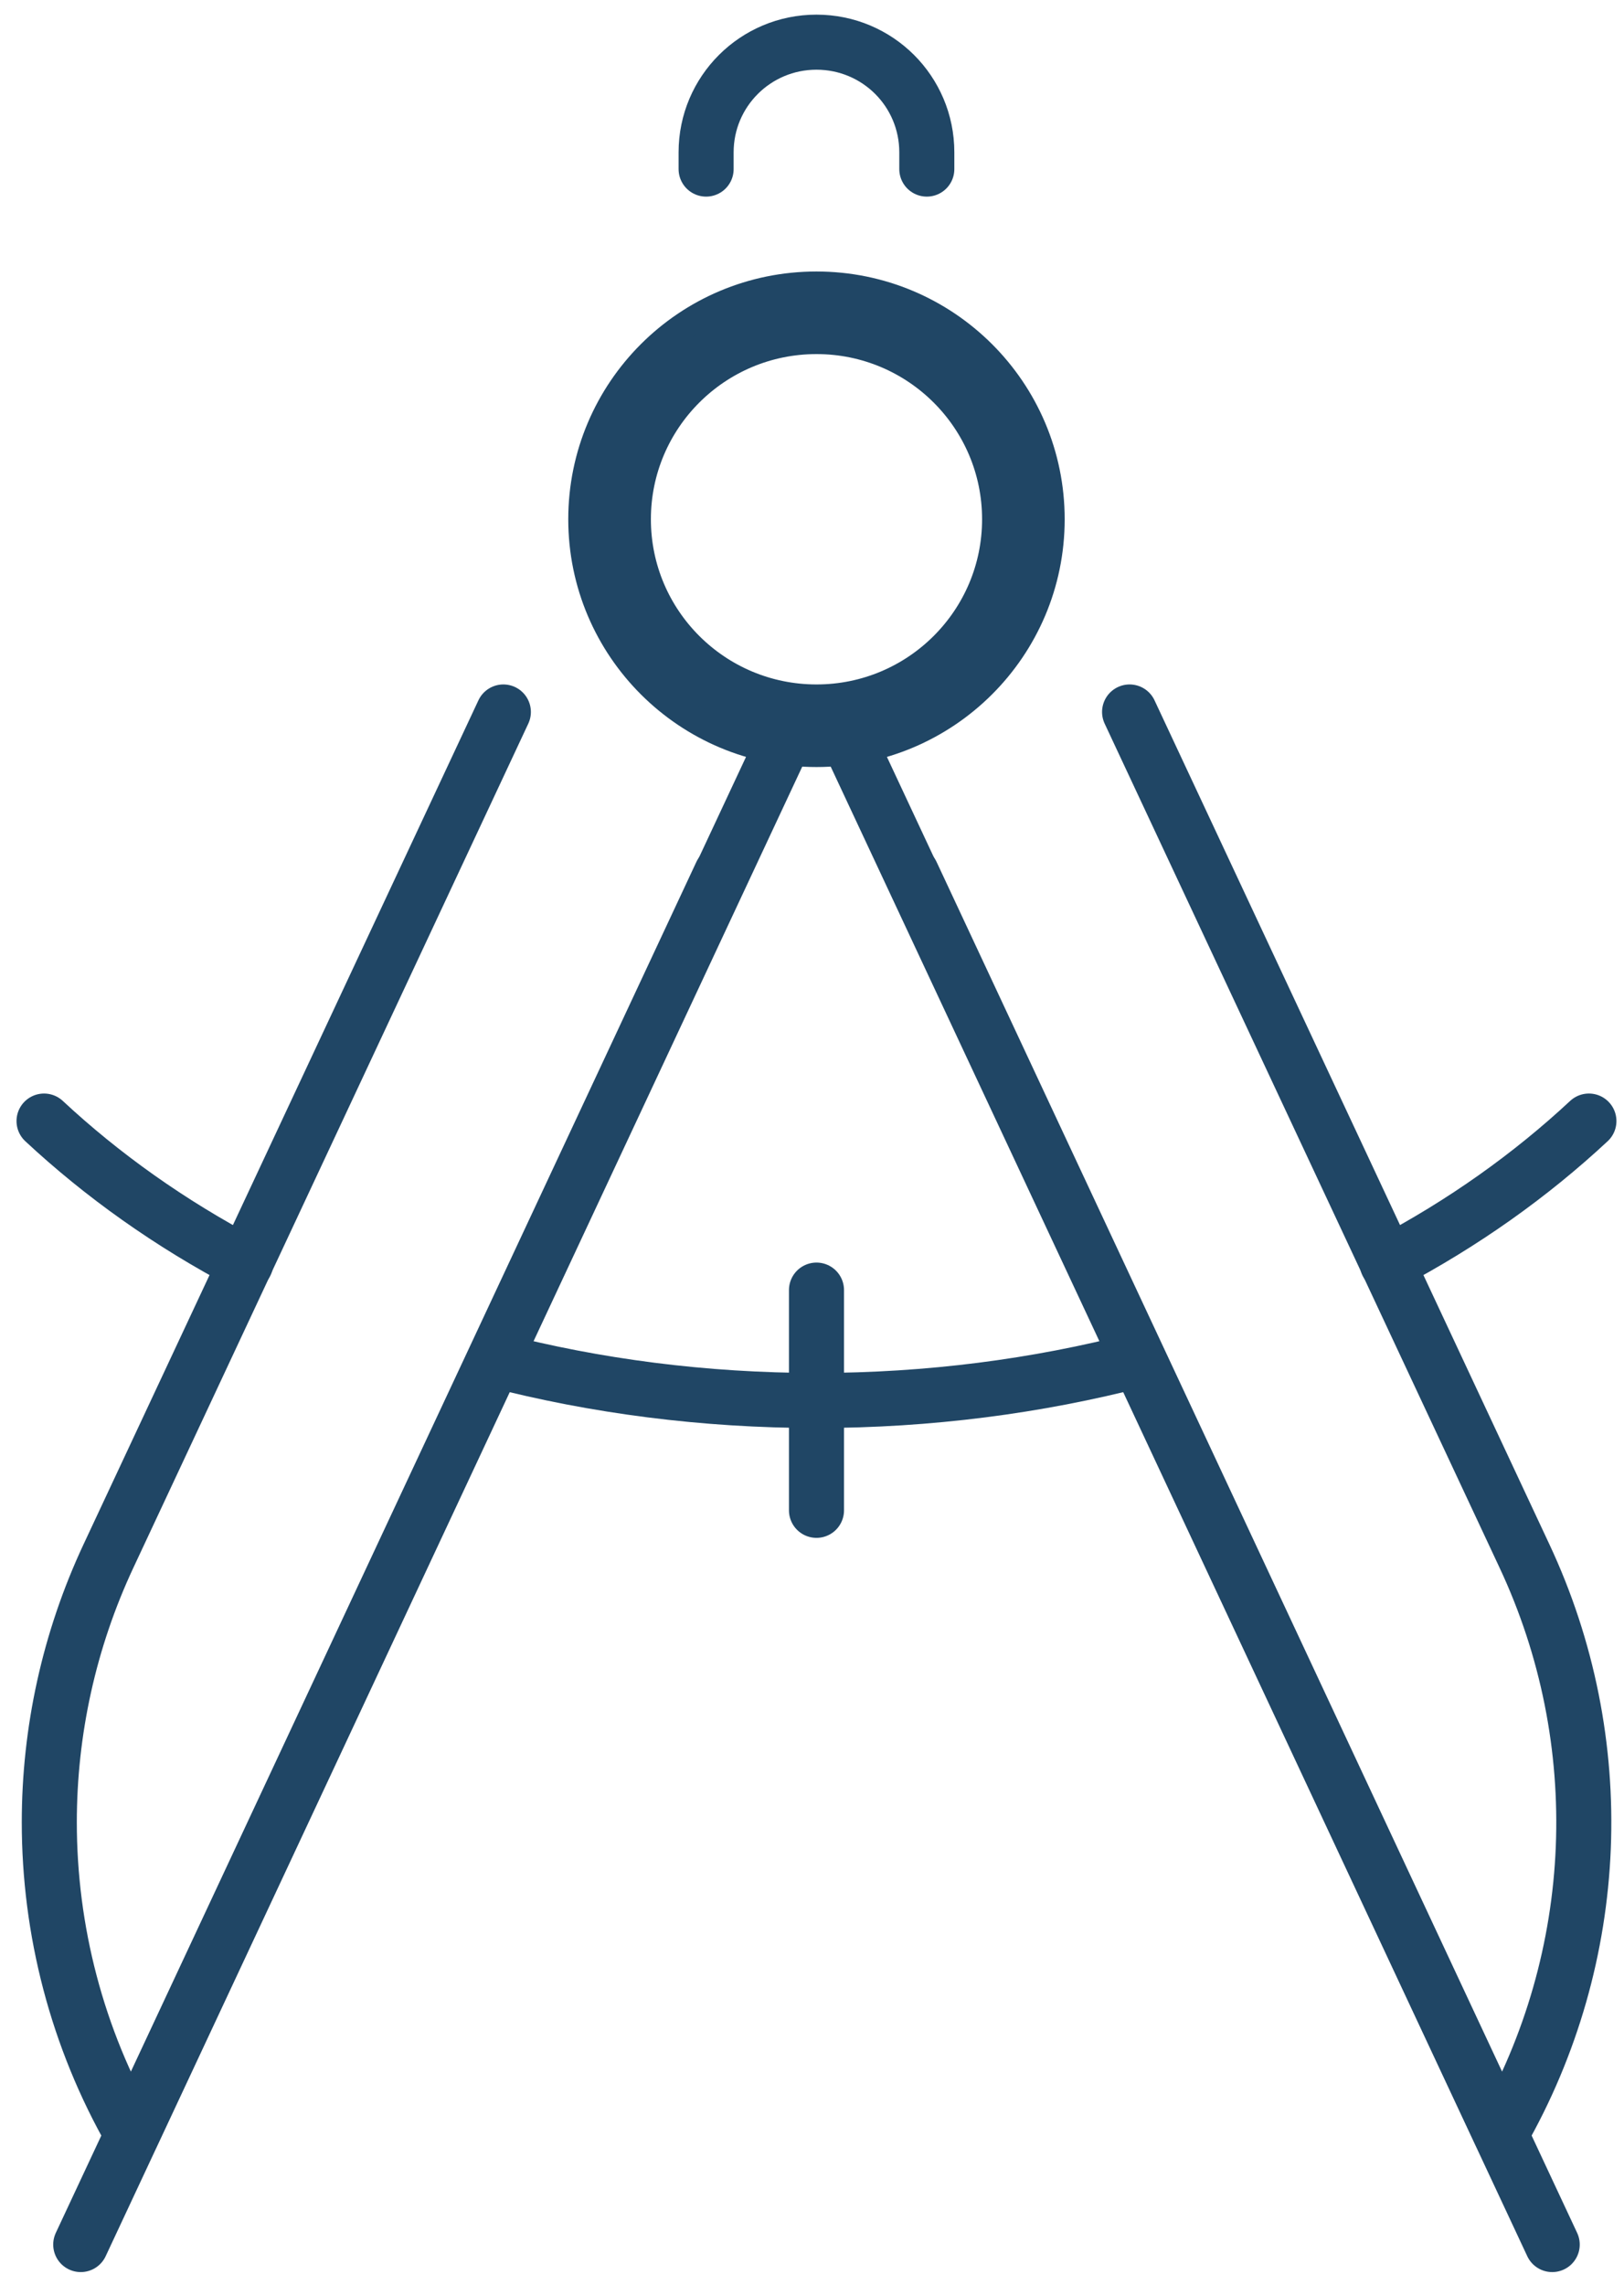 <svg width="59" height="83" viewBox="0 0 59 83" fill="none" xmlns="http://www.w3.org/2000/svg">
<path d="M29.662 26.862C34.09 26.862 37.68 23.28 37.68 18.862C37.68 14.444 34.09 10.862 29.662 10.862C25.234 10.862 21.645 14.444 21.645 18.862C21.645 23.28 25.234 26.862 29.662 26.862Z" stroke="#204665" stroke-width="2" stroke-linecap="round" stroke-linejoin="round"/>
<path d="M25.653 6.142V5.532C25.653 3.322 27.447 1.532 29.662 1.532C30.775 1.532 31.777 1.982 32.499 2.702C33.22 3.422 33.671 4.422 33.671 5.532V6.142" stroke="#204665" stroke-width="2" stroke-linecap="round" stroke-linejoin="round"/>
<path d="M28.54 26.782L2.933 81.532" stroke="#204665" stroke-width="2" stroke-linecap="round" stroke-linejoin="round"/>
<path d="M56.392 81.532L30.785 26.782" stroke="#204665" stroke-width="2" stroke-linecap="round" stroke-linejoin="round"/>
<path d="M18.287 25.862L3.945 56.512C2.502 59.592 1.791 62.902 1.791 66.192C1.791 70.112 2.793 74.022 4.797 77.522L26.205 31.732" stroke="#204665" stroke-width="2" stroke-linecap="round" stroke-linejoin="round"/>
<path d="M41.038 25.862L55.38 56.512C58.537 63.242 58.216 71.072 54.528 77.522L33.12 31.732" stroke="#204665" stroke-width="2" stroke-linecap="round" stroke-linejoin="round"/>
<path d="M8.926 45.892C6.17 44.442 3.715 42.692 1.6 40.722" stroke="#204665" stroke-width="2" stroke-linecap="round" stroke-linejoin="round"/>
<path d="M57.725 40.722C55.61 42.692 53.155 44.442 50.398 45.892" stroke="#204665" stroke-width="2" stroke-linecap="round" stroke-linejoin="round"/>
<path d="M17.966 49.402C21.624 50.352 25.573 50.872 29.662 50.872C33.751 50.872 37.69 50.352 41.358 49.402" stroke="#204665" stroke-width="2" stroke-linecap="round" stroke-linejoin="round"/>
<path d="M29.663 46.862V54.862" stroke="#204665" stroke-width="2" stroke-linecap="round" stroke-linejoin="round"/>
<ellipse cx="29.663" cy="18.862" rx="7.016" ry="7" stroke="#204665" stroke-width="2" stroke-linecap="round" stroke-linejoin="round"/>
</svg>
